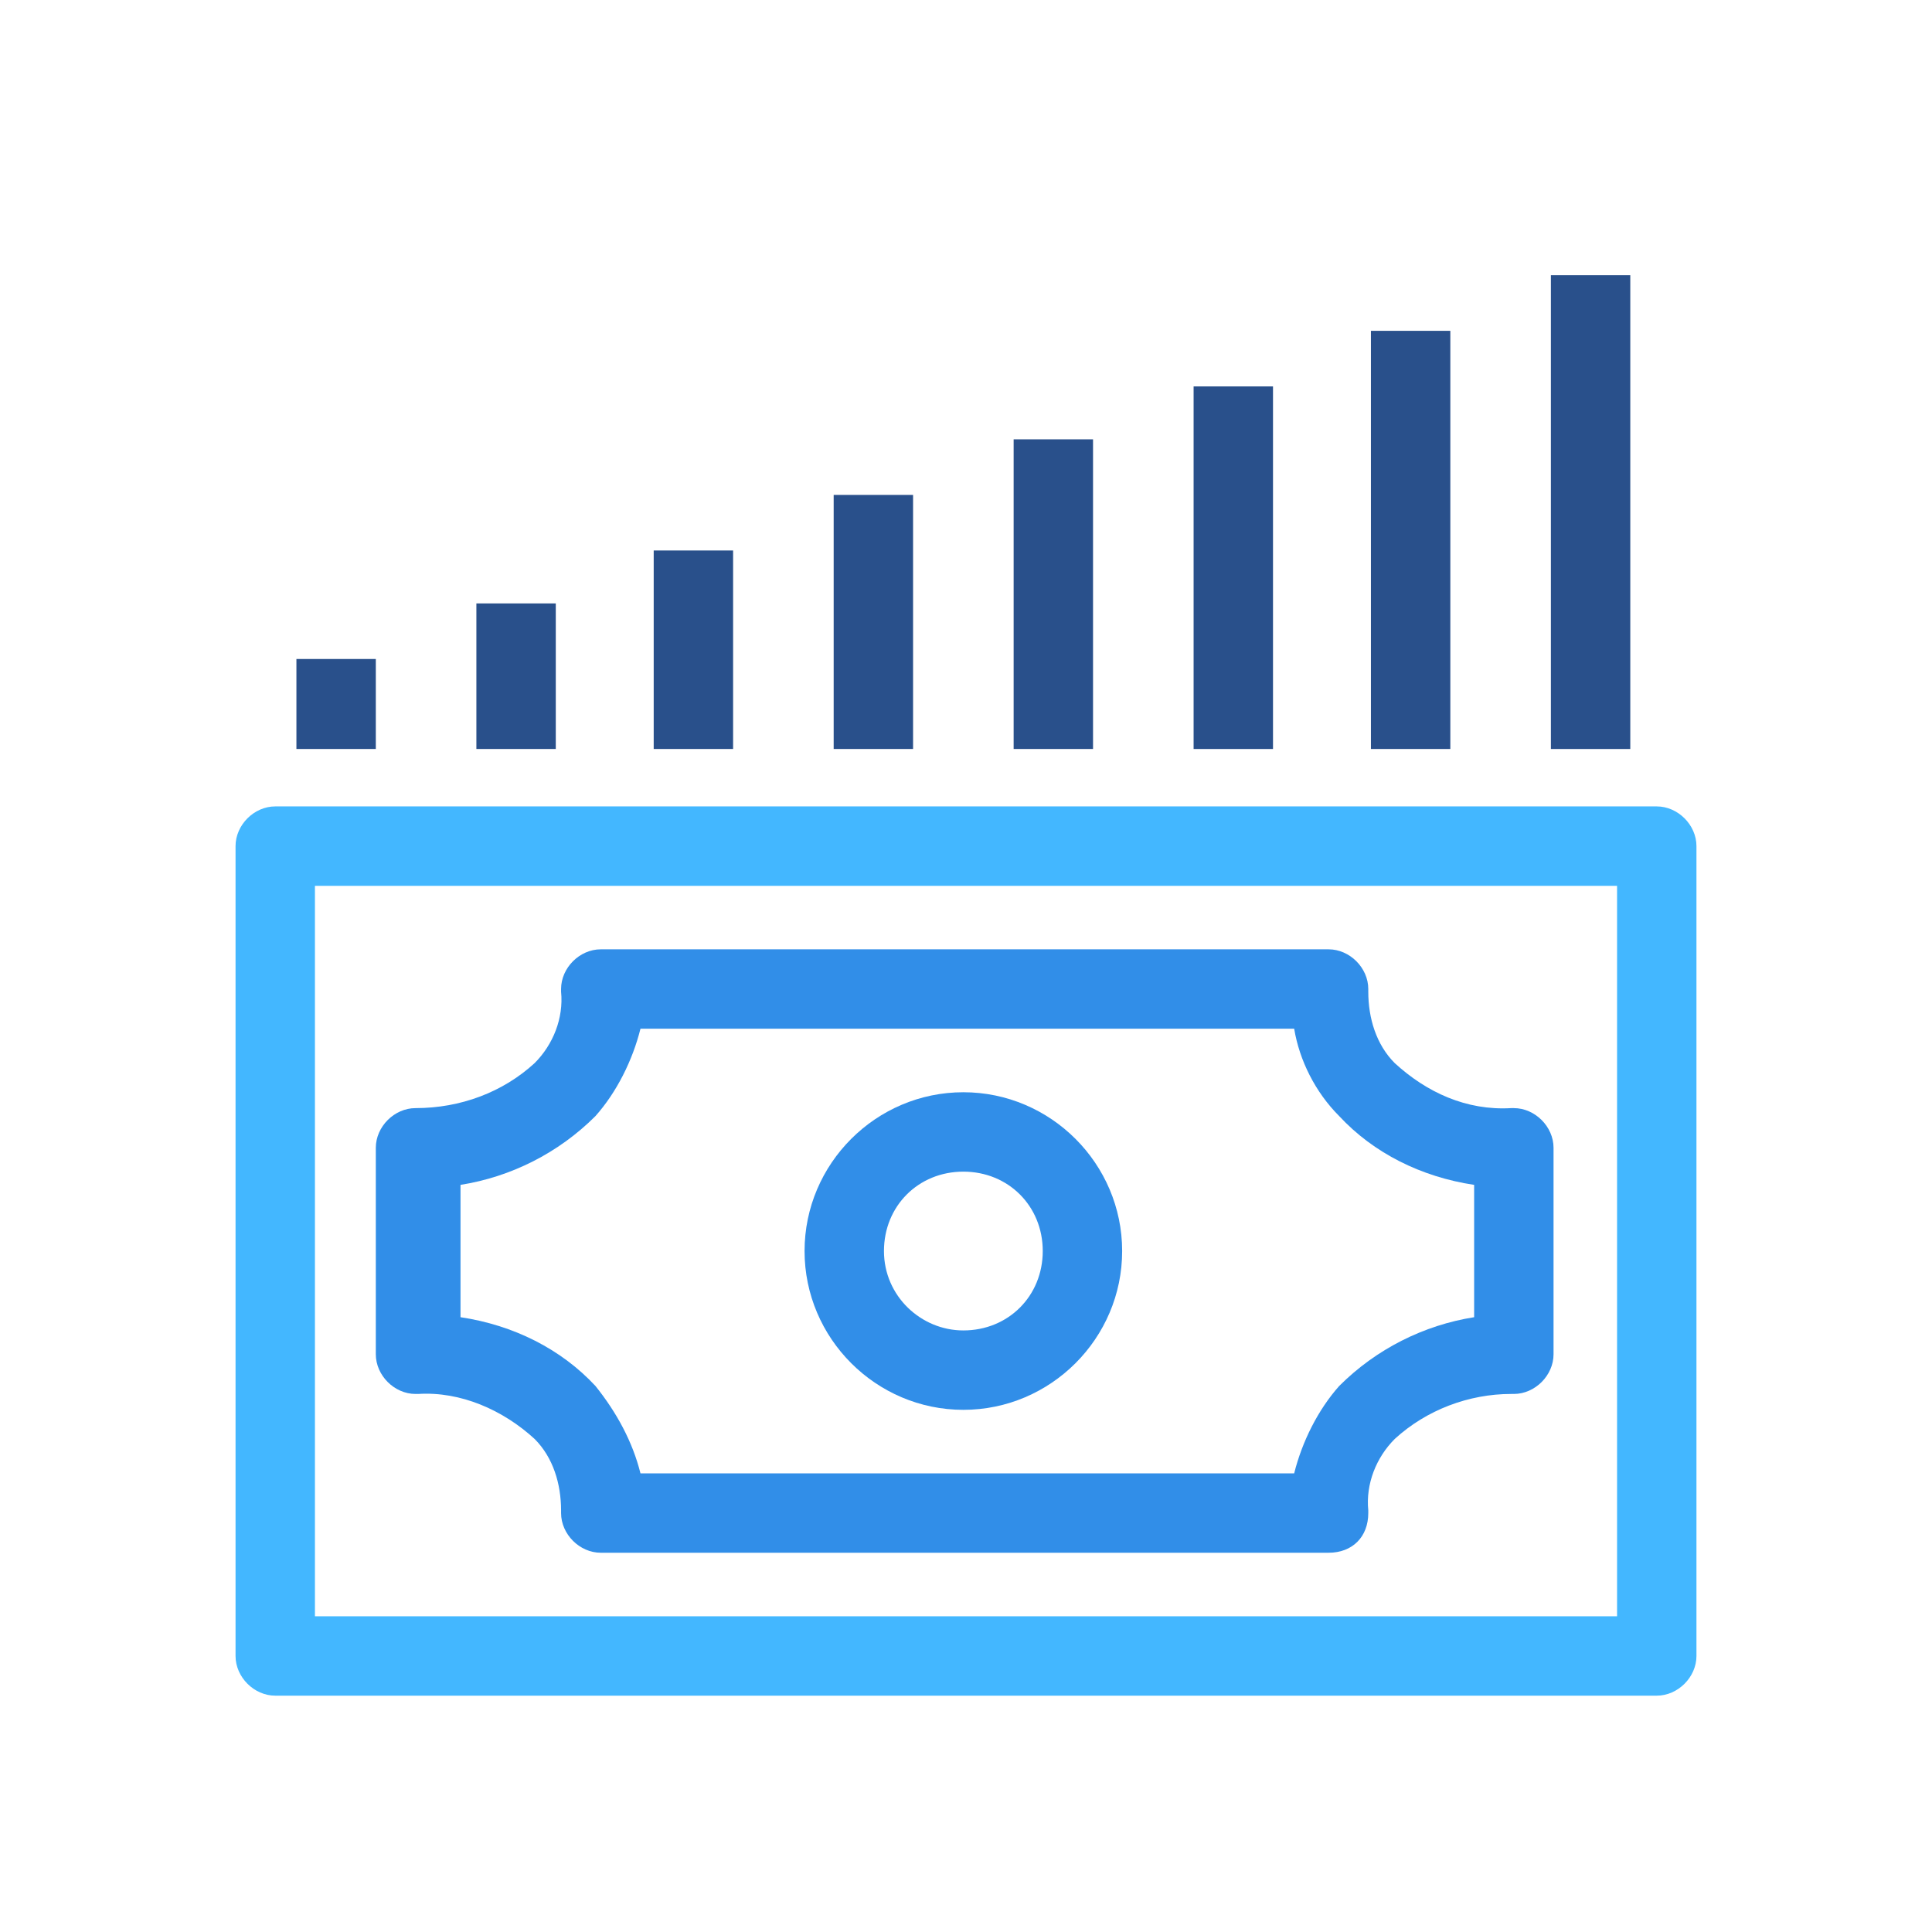 <?xml version="1.0" encoding="UTF-8"?>
<svg enable-background="new 0 0 73 73" version="1.1" viewBox="0 0 73 73" xml:space="preserve" xmlns="http://www.w3.org/2000/svg">
<style type="text/css">
	.st0{fill:none;}
	.st1{fill:#43B7FF;}
	.st2{fill:#318EE8;}
	.st3{fill:#29508B;}
</style>

	<rect class="st0" width="73" height="73"/>
	<g transform="translate(419 336.57)">
		<path class="st1" d="m-408.6-306.1h52.2c0.8 0 1.5 0.7 1.5 1.5v30.6c0 0.8-0.7 1.5-1.5 1.5h-52.2c-0.8 0-1.5-0.7-1.5-1.5v-30.6c0-0.8 0.7-1.5 1.5-1.5zm50.7 3h-49.2v27.6h49.2v-27.6z"/>
		<path class="st2" d="m-382.6-295.3c3.3 0 6 2.7 6 6s-2.7 6-6 6-6-2.7-6-6 2.7-6 6-6zm0 9c1.7 0 3-1.3 3-3s-1.3-3-3-3-3 1.3-3 3 1.4 3 3 3z"/>
		<path class="st2" d="m-368.8-277.9h-27.5c-0.8 0-1.5-0.7-1.5-1.5v-0.1c0-1-0.3-2-1-2.7-1.2-1.1-2.8-1.8-4.4-1.7h-0.1c-0.8 0-1.5-0.7-1.5-1.5v-7.8c0-0.8 0.7-1.5 1.5-1.5 1.7 0 3.3-0.6 4.5-1.7 0.7-0.7 1.1-1.7 1-2.7v-0.1c0-0.8 0.7-1.5 1.5-1.5h27.5c0.8 0 1.5 0.7 1.5 1.5v0.1c0 1 0.3 2 1 2.7 1.2 1.1 2.7 1.8 4.4 1.7h0.1c0.8 0 1.5 0.7 1.5 1.5v7.8c0 0.8-0.7 1.5-1.5 1.5h-0.1c-1.6 0-3.2 0.6-4.4 1.7-0.7 0.7-1.1 1.7-1 2.7v0.1c0 0.9-0.6 1.5-1.5 1.5zm-26-3h24.7c0.3-1.2 0.9-2.4 1.7-3.3 1.4-1.4 3.2-2.3 5.1-2.6v-5c-2-0.3-3.8-1.2-5.1-2.6-0.9-0.9-1.5-2.1-1.7-3.3h-24.7c-0.3 1.2-0.9 2.4-1.7 3.3-1.4 1.4-3.2 2.3-5.1 2.6v5c2 0.3 3.8 1.2 5.1 2.6 0.8 1 1.4 2.1 1.7 3.3z"/>
	</g>
	<path class="st3" d="m14.2 28.3h-3v-3.4h3v3.4z"/>
	<path class="st3" d="m21 28.3h-3v-5.5h3v5.5z"/>
	<path class="st3" d="m27.7 28.3h-3v-7.5h3v7.5z"/>
	<path class="st3" d="m34.5 28.3h-3v-9.6h3v9.6z"/>
	<path class="st3" d="M41.3,28.3h-3V16.6h3V28.3z"/>
	<path class="st3" d="M48.1,28.3h-3V14.6h3V28.3z"/>
	<path class="st3" d="M54.8,28.3h-3V12.5h3V28.3z"/>
	<path class="st3" d="M61.6,28.3h-3V10.4h3V28.3z"/>

</svg>
